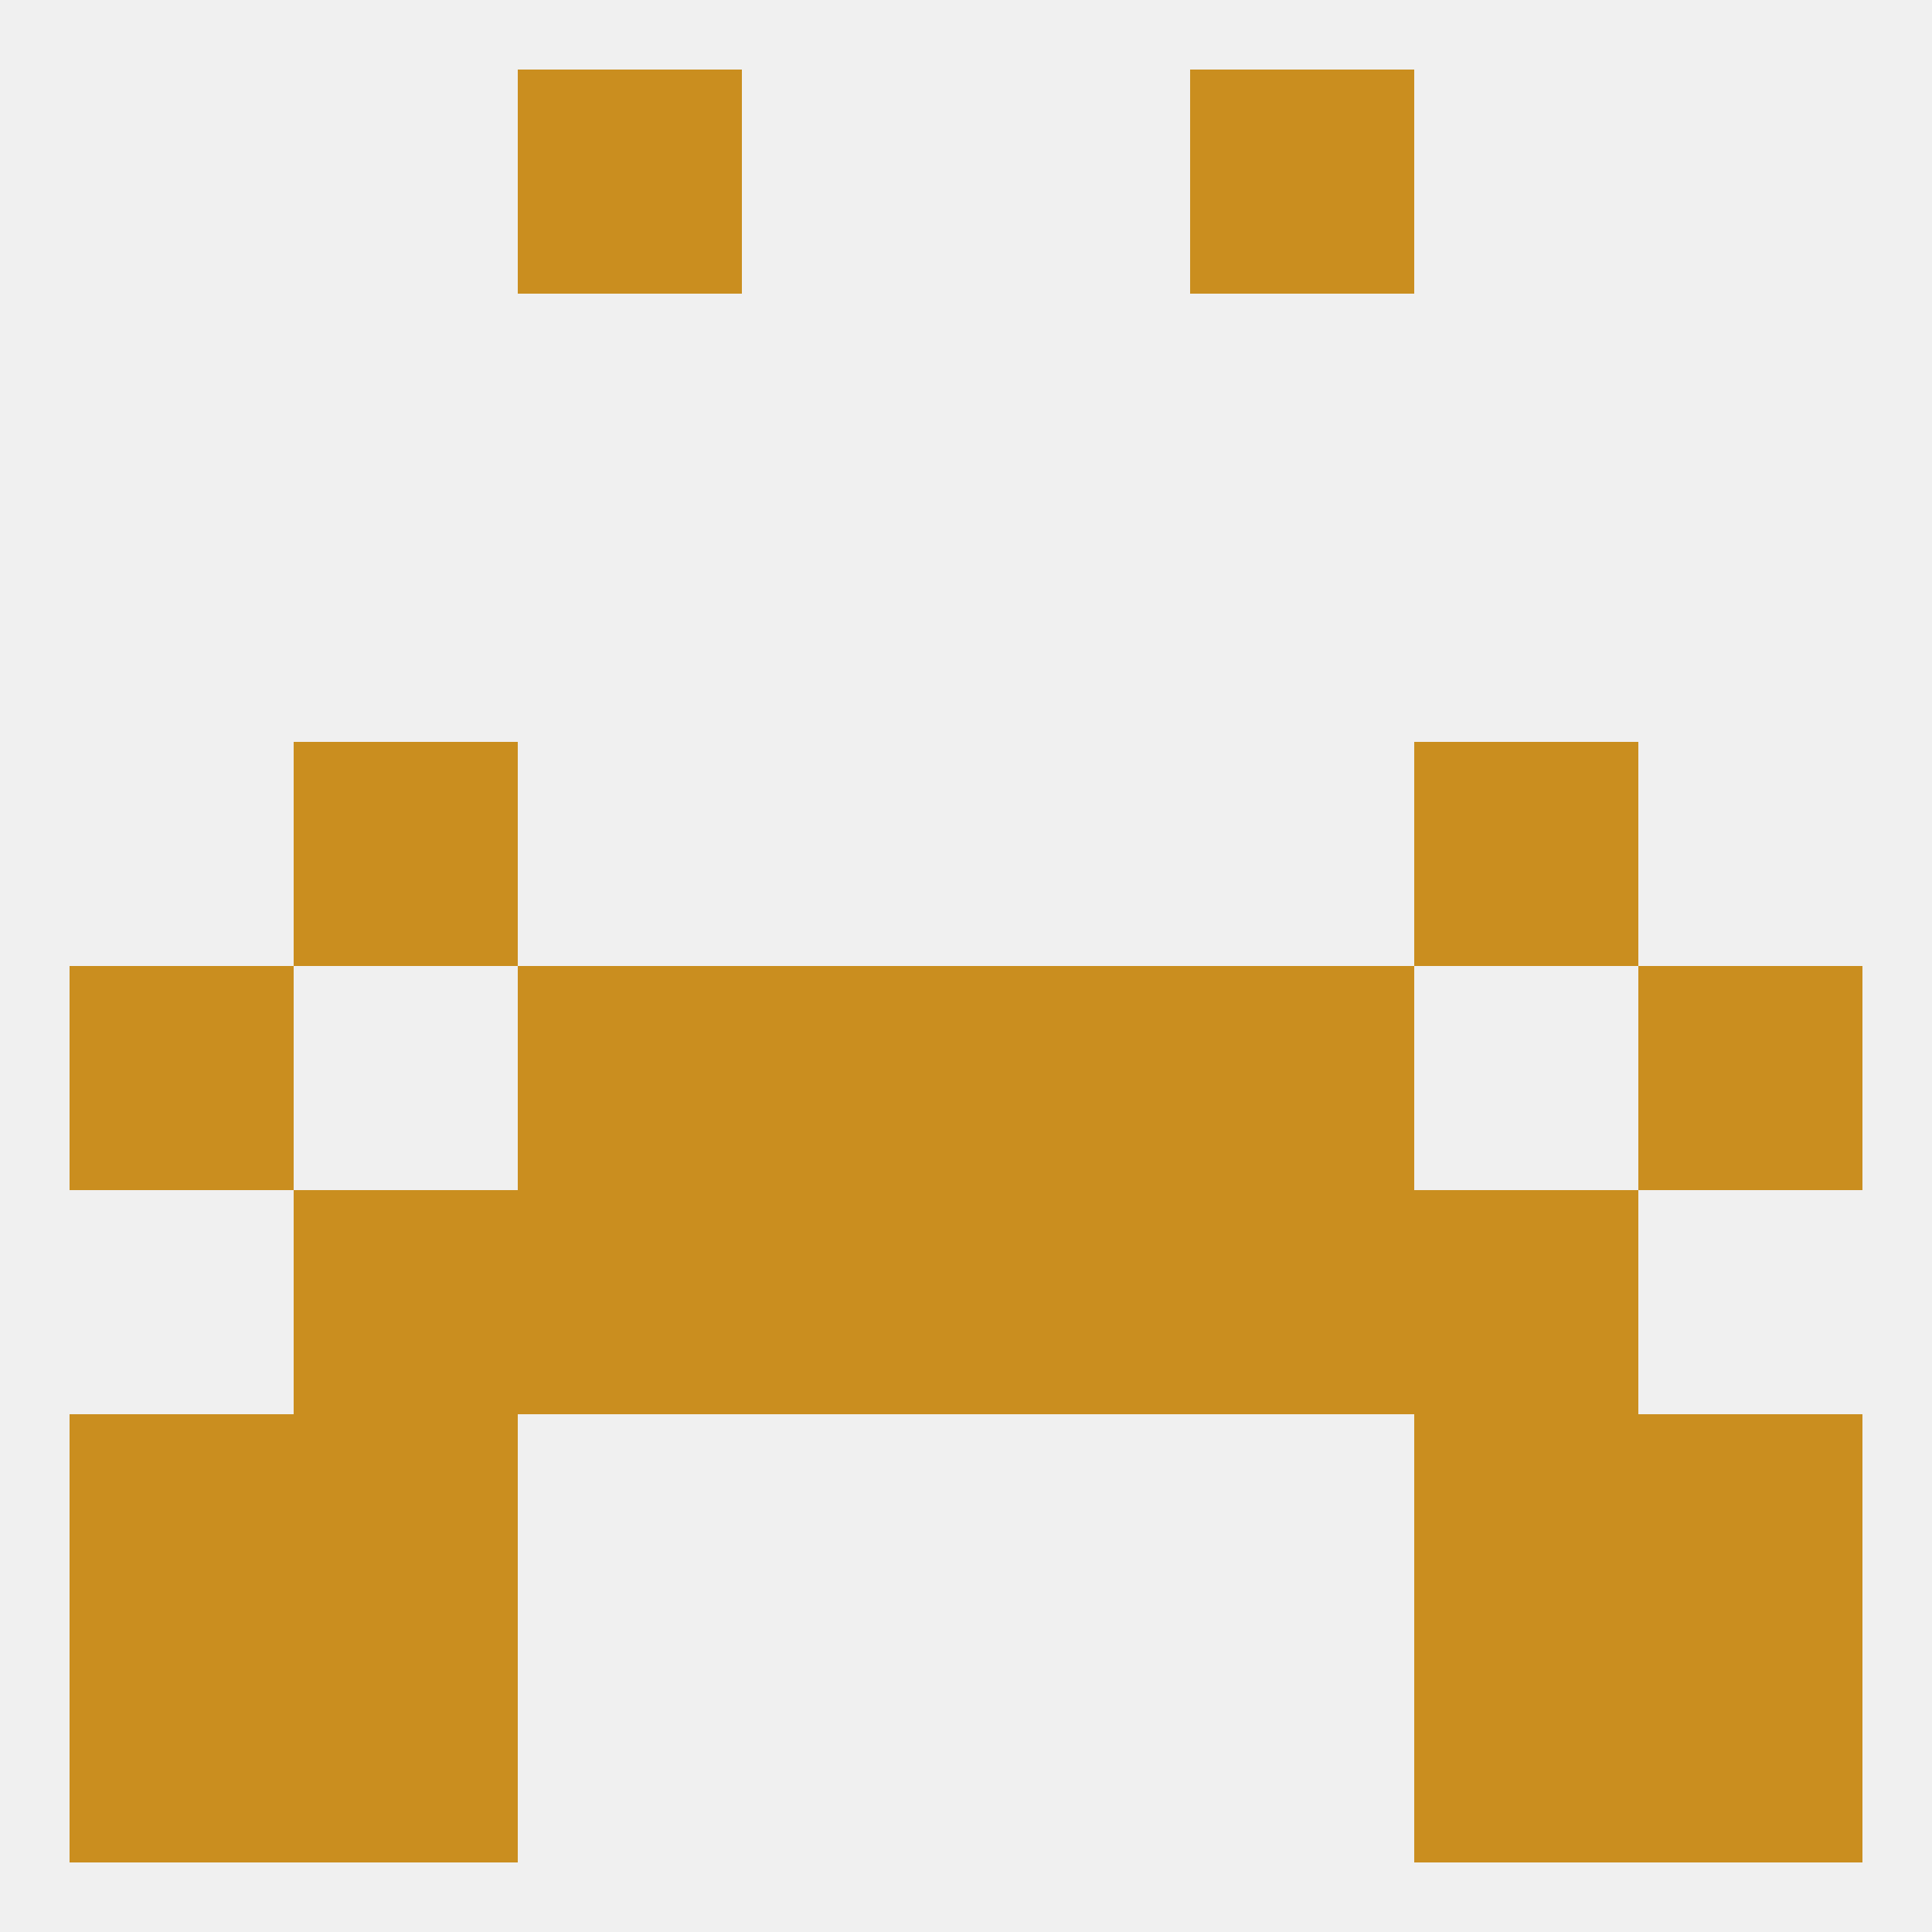 
<!--   <?xml version="1.0"?> -->
<svg version="1.1" baseprofile="full" xmlns="http://www.w3.org/2000/svg" xmlns:xlink="http://www.w3.org/1999/xlink" xmlns:ev="http://www.w3.org/2001/xml-events" width="250" height="250" viewBox="0 0 250 250" >
	<rect width="100%" height="100%" fill="rgba(240,240,240,255)"/>

	<rect x="125" y="125" width="29" height="29" fill="rgba(202,142,31,255)"/>
	<rect x="9" y="125" width="29" height="29" fill="rgba(202,142,31,255)"/>
	<rect x="212" y="125" width="29" height="29" fill="rgba(202,142,31,255)"/>
	<rect x="67" y="125" width="29" height="29" fill="rgba(202,142,31,255)"/>
	<rect x="154" y="125" width="29" height="29" fill="rgba(202,142,31,255)"/>
	<rect x="96" y="125" width="29" height="29" fill="rgba(202,142,31,255)"/>
	<rect x="38" y="96" width="29" height="29" fill="rgba(202,142,31,255)"/>
	<rect x="183" y="96" width="29" height="29" fill="rgba(202,142,31,255)"/>
	<rect x="183" y="154" width="29" height="29" fill="rgba(202,142,31,255)"/>
	<rect x="67" y="154" width="29" height="29" fill="rgba(202,142,31,255)"/>
	<rect x="154" y="154" width="29" height="29" fill="rgba(202,142,31,255)"/>
	<rect x="96" y="154" width="29" height="29" fill="rgba(202,142,31,255)"/>
	<rect x="125" y="154" width="29" height="29" fill="rgba(202,142,31,255)"/>
	<rect x="38" y="154" width="29" height="29" fill="rgba(202,142,31,255)"/>
	<rect x="9" y="212" width="29" height="29" fill="rgba(202,142,31,255)"/>
	<rect x="212" y="212" width="29" height="29" fill="rgba(202,142,31,255)"/>
	<rect x="38" y="212" width="29" height="29" fill="rgba(202,142,31,255)"/>
	<rect x="183" y="212" width="29" height="29" fill="rgba(202,142,31,255)"/>
	<rect x="67" y="9" width="29" height="29" fill="rgba(202,142,31,255)"/>
	<rect x="154" y="9" width="29" height="29" fill="rgba(202,142,31,255)"/>
	<rect x="9" y="183" width="29" height="29" fill="rgba(202,142,31,255)"/>
	<rect x="212" y="183" width="29" height="29" fill="rgba(202,142,31,255)"/>
	<rect x="38" y="183" width="29" height="29" fill="rgba(202,142,31,255)"/>
	<rect x="183" y="183" width="29" height="29" fill="rgba(202,142,31,255)"/>
</svg>